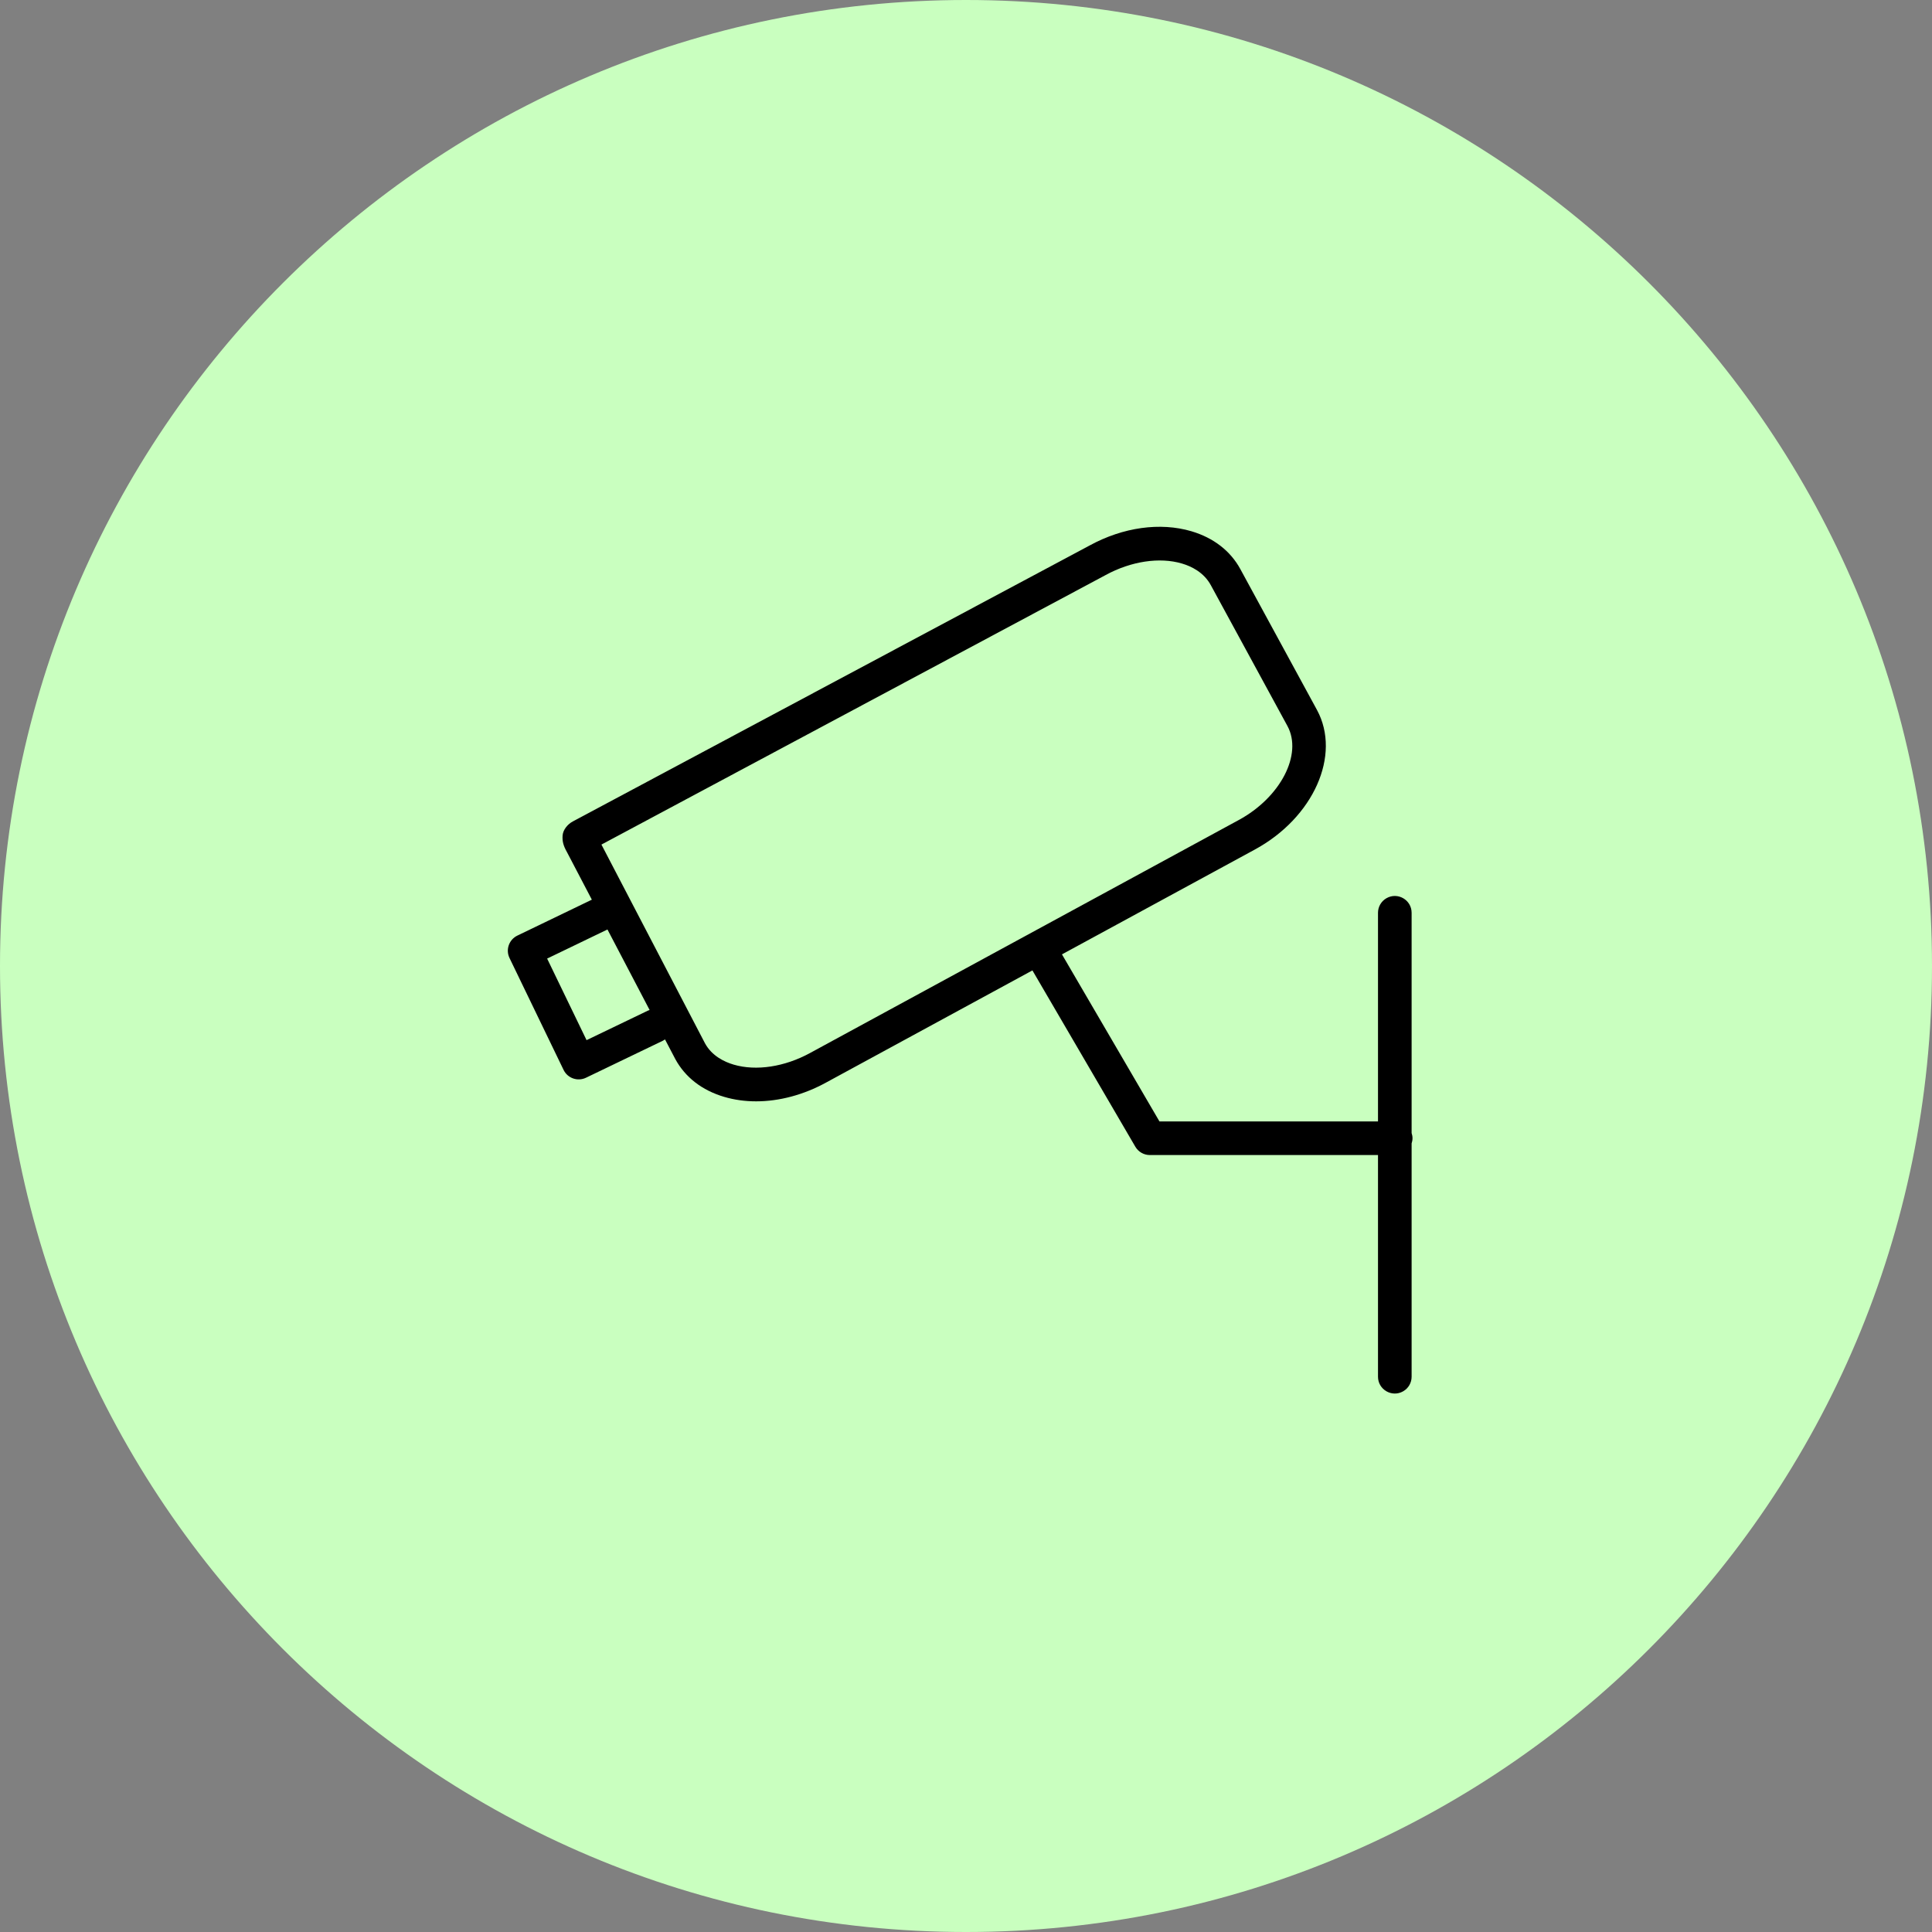 <?xml version="1.0" encoding="UTF-8"?> <svg xmlns="http://www.w3.org/2000/svg" viewBox="0 0 100.00 100.00" data-guides="{&quot;vertical&quot;:[],&quot;horizontal&quot;:[]}"><rect x="0" y="0" width="100.00" height="100.00" fill="#808080" stroke="none"/><defs></defs><path alignment-baseline="baseline" baseline-shift="baseline" color="rgb(51, 51, 51)" fill-rule="evenodd" fill="#c9ffbf" x="0" y="0" width="100" height="100" rx="50" ry="50" id="tSvg15328f45b07" title="Rectangle 5" fill-opacity="1" stroke="none" stroke-opacity="1" d="M0 50C0 22.386 22.386 0 50 0H50C77.614 0 100 22.386 100 50H100C100 77.614 77.614 100 50 100H50C22.386 100 0 77.614 0 50Z" style="transform-origin: 50px 50px;"></path><path fill="#000000" stroke="#000000" fill-opacity="1" stroke-width="0" stroke-opacity="1" alignment-baseline="baseline" baseline-shift="baseline" color="rgb(51, 51, 51)" fill-rule="evenodd" id="tSvg192e364911e" title="Path 6" d="M73.111 58.915C73.111 58.821 73.093 58.732 73.065 58.647C73.065 54.847 73.065 51.047 73.065 47.246C73.065 46.576 72.34 46.158 71.76 46.493C71.491 46.648 71.325 46.935 71.325 47.246C71.325 50.846 71.325 54.446 71.325 58.046C67.555 58.046 63.785 58.046 60.014 58.046C58.332 55.163 56.65 52.281 54.967 49.398C58.294 47.59 61.62 45.782 64.947 43.974C67.987 42.325 69.432 39.085 68.167 36.748C66.846 34.319 65.524 31.891 64.203 29.462C63.69 28.516 62.813 27.837 61.669 27.498C60.051 27.02 58.127 27.29 56.399 28.234C47.481 32.996 38.563 37.758 29.645 42.52C29.382 42.661 29.142 42.947 29.12 43.245C29.099 43.542 29.156 43.77 29.346 44.105C29.775 44.926 30.205 45.746 30.634 46.567C29.349 47.187 28.064 47.807 26.779 48.426C26.345 48.635 26.163 49.156 26.373 49.588C27.305 51.518 28.238 53.447 29.17 55.377C29.378 55.809 29.898 55.991 30.331 55.783C31.652 55.147 32.974 54.511 34.297 53.874C34.341 53.853 34.381 53.826 34.42 53.799C34.597 54.138 34.775 54.477 34.953 54.816C35.465 55.761 36.34 56.438 37.485 56.774C38.009 56.929 38.565 57.005 39.137 57.005C40.331 57.005 41.59 56.673 42.761 56.031C46.32 54.097 49.879 52.163 53.438 50.228C55.213 53.27 56.988 56.312 58.764 59.353C58.92 59.62 59.206 59.785 59.516 59.785C63.452 59.785 67.389 59.785 71.325 59.785C71.325 63.609 71.325 67.434 71.325 71.259C71.325 71.928 72.05 72.347 72.63 72.012C72.9 71.857 73.065 71.57 73.065 71.259C73.065 67.234 73.065 63.208 73.065 59.183C73.092 59.099 73.111 59.01 73.111 58.915ZM33.542 52.307C32.481 52.817 31.421 53.328 30.36 53.838C29.679 52.431 28.999 51.023 28.319 49.616C29.36 49.114 30.401 48.612 31.442 48.11C32.169 49.499 32.897 50.888 33.624 52.278C33.596 52.287 33.569 52.294 33.542 52.307ZM41.927 54.504C40.614 55.222 39.138 55.447 37.976 55.105C37.494 54.964 36.844 54.654 36.489 53.999C34.703 50.571 32.916 47.143 31.13 43.715C39.829 39.065 48.528 34.415 57.227 29.765C58.541 29.048 60.018 28.825 61.177 29.168C61.659 29.31 62.31 29.62 62.674 30.292C63.996 32.721 65.317 35.15 66.638 37.578C67.433 39.044 66.279 41.273 64.118 42.444C56.721 46.464 49.324 50.484 41.927 54.504Z"></path></svg> 